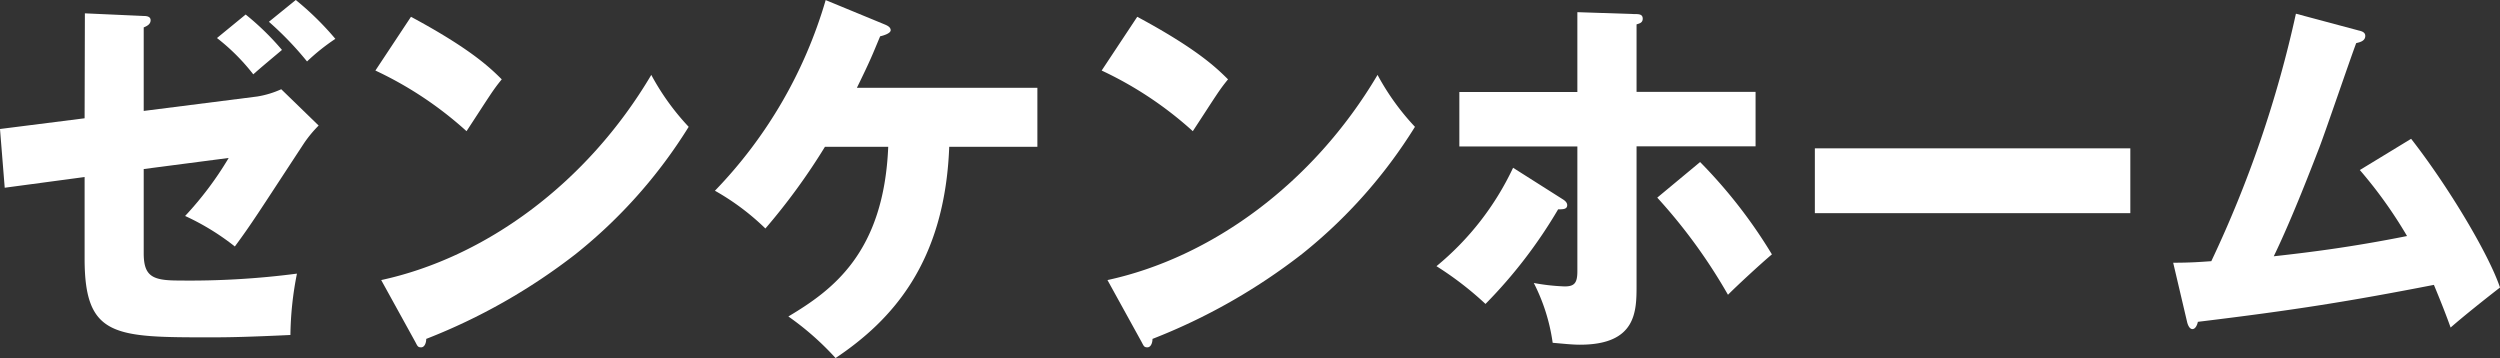 <?xml version="1.0" encoding="UTF-8" standalone="no"?>
<svg
   viewBox="0 0 275.38 39.44"
   version="1.1"
   id="svg12"
   sodipodi:docname="logo.svg"
   width="275.38"
   height="39.44"
   inkscape:version="1.3.2 (091e20e, 2023-11-25, custom)"
   xmlns:inkscape="http://www.inkscape.org/namespaces/inkscape"
   xmlns:sodipodi="http://sodipodi.sourceforge.net/DTD/sodipodi-0.dtd"
   xmlns="http://www.w3.org/2000/svg"
   xmlns:svg="http://www.w3.org/2000/svg">
  <rect x="0" y="0" width="275.38" height="39.44" fill="#333333" stroke="none"/>
  <sodipodi:namedview
     id="namedview12"
     pagecolor="#ffffff"
     bordercolor="#999999"
     borderopacity="1"
     inkscape:showpageshadow="2"
     inkscape:pageopacity="0"
     inkscape:pagecheckerboard="0"
     inkscape:deskcolor="#d1d1d1"
     inkscape:zoom="0.56581906"
     inkscape:cx="66.275604"
     inkscape:cy="417.97814"
     inkscape:window-width="1920"
     inkscape:window-height="1009"
     inkscape:window-x="1912"
     inkscape:window-y="-8"
     inkscape:window-maximized="1"
     inkscape:current-layer="レイヤー_1" />
  <defs
     id="defs1">
    <style
       id="style1">.cls-1{fill:#fff;}.cls-2{isolation:isolate;}.cls-3{fill:#b91c24;}.cls-4{fill:#231815;}</style>
  </defs>
  <g
     id="レイヤー_1"
     data-name="レイヤー 1"
     transform="translate(-75.757,89.796)">
    <path
       class="cls-1"
       d="m 85.107,-88.326 6.48,0.29 c 0.32,0 0.76,0.05 0.76,0.47 0,0.42 -0.36,0.63 -0.76,0.79 v 9.2 l 12.51,-1.59 a 10.35,10.35 0 0 0 2.64,-0.8 l 4.12,4 a 13.23,13.23 0 0 0 -1.6,1.93 c -5.16,7.86 -5.68,8.74 -7.63,11.39 a 26.82,26.82 0 0 0 -5.48,-3.36 37.08,37.08 0 0 0 4.8,-6.39 l -9.36,1.22 v 9.28 c 0,2.57 1,3 3.88,3 a 91.18,91.18 0 0 0 13,-0.76 36.37,36.37 0 0 0 -0.72,6.76 c -4.47,0.21 -6.67,0.26 -8.67,0.26 -10.68,0 -14,0 -14,-8.66 v -9 l -8.8,1.18 -0.52,-6.47 9.32,-1.18 z m 17.71,0.13 a 29.13,29.13 0 0 1 4,3.9 c -0.6,0.51 -2.4,2 -3.16,2.69 a 22.55,22.55 0 0 0 -4,-4 z m 5.52,-1.6 a 32.29,32.29 0 0 1 4.36,4.28 22.91,22.91 0 0 0 -3.12,2.49 35.53,35.53 0 0 0 -4.2,-4.37 z"
       id="path3"
       style="fill:#ffffff" />
    <path
       class="cls-1"
       d="m 121.027,-87.946 c 6.72,3.61 8.8,5.71 10,6.89 -1,1.22 -1.24,1.68 -3.88,5.71 a 40.54,40.54 0 0 0 -10.04,-6.68 z m -3.28,29 c 11.4,-2.47 22.64,-10.58 29.75,-22.6 a 26.89,26.89 0 0 0 4.12,5.72 55,55 0 0 1 -12.43,14 65.73,65.73 0 0 1 -16.48,9.36 c 0,0.47 -0.2,0.93 -0.56,0.93 -0.36,0 -0.4,-0.13 -0.64,-0.59 z"
       id="path4"
       style="fill:#ffffff" />
    <path
       class="cls-1"
       d="m 166.627,-73.626 a 69.63,69.63 0 0 1 -6.56,9 26.74,26.74 0 0 0 -5.56,-4.16 50.51,50.51 0 0 0 12.2,-21 l 6.52,2.69 c 0.28,0.12 0.64,0.29 0.64,0.63 0,0.34 -0.76,0.58 -1.16,0.67 -0.88,2.1 -1,2.48 -2.56,5.67 h 19.88 v 6.5 h -9.71 c -0.48,12.77 -6.32,19.12 -12.52,23.27 a 31.18,31.18 0 0 0 -5.2,-4.58 c 4.84,-2.89 10.52,-7 11,-18.69 z"
       id="path5"
       style="fill:#ffffff" />
    <path
       class="cls-1"
       d="m 201.027,-87.946 c 6.72,3.61 8.8,5.71 10,6.89 -1,1.22 -1.24,1.68 -3.88,5.71 a 40.54,40.54 0 0 0 -10.04,-6.68 z m -3.28,29 c 11.4,-2.47 22.64,-10.58 29.75,-22.6 a 26.89,26.89 0 0 0 4.12,5.72 55,55 0 0 1 -12.43,14 65.73,65.73 0 0 1 -16.48,9.36 c 0,0.47 -0.2,0.93 -0.56,0.93 -0.36,0 -0.4,-0.13 -0.64,-0.59 z"
       id="path6"
       style="fill:#ffffff" />
    <path
       class="cls-1"
       d="m 247.867,-67.866 c 0.28,0.17 0.52,0.38 0.52,0.67 0,0.46 -0.48,0.46 -1,0.46 a 53.19,53.19 0 0 1 -8,10.42 36.27,36.27 0 0 0 -5.4,-4.16 31.24,31.24 0 0 0 8.44,-10.84 z m 1.64,-20.59 6.28,0.21 c 0.48,0 0.92,0 0.92,0.51 0,0.51 -0.48,0.54 -0.68,0.63 v 7.43 h 13.11 v 6 h -13.11 v 15.3 c 0,2.86 0,6.55 -6.24,6.55 -0.88,0 -1.92,-0.12 -3,-0.21 a 20.71,20.71 0 0 0 -2.08,-6.59 22.7,22.7 0 0 0 3.4,0.38 c 1.08,0 1.4,-0.38 1.4,-1.68 0,-0.21 0,-1.26 0,-1.47 v -12.27 h -13 v -6 h 13 z m 13.52,16.51 a 54.85,54.85 0 0 1 7.91,10.17 c -1.2,1 -3.88,3.48 -4.84,4.45 a 59.81,59.81 0 0 0 -7.79,-10.7 z"
       id="path7"
       style="fill:#ffffff" />
    <path
       class="cls-1"
       d="m 310.417,-73.456 v 7.14 h -34.75 v -7.14 z"
       id="path8"
       style="fill:#ffffff" />
    <path
       class="cls-1"
       d="m 341.347,-74.506 c 4.07,5.21 8.55,12.69 9.79,16.38 -1.84,1.43 -4,3.15 -5.44,4.41 -0.48,-1.34 -1,-2.68 -1.84,-4.7 -9.31,1.81 -15.27,2.77 -26,4.07 -0.08,0.38 -0.28,0.8 -0.6,0.8 -0.32,0 -0.52,-0.46 -0.6,-0.84 l -1.52,-6.47 c 1.88,0 2.92,-0.08 4.2,-0.17 a 127.17,127.17 0 0 0 9.32,-27.26 l 6.92,1.85 c 0.36,0.08 0.72,0.21 0.72,0.59 0,0.59 -0.64,0.71 -1,0.8 -0.68,1.8 -3.44,9.91 -4.08,11.55 -0.64,1.64 -2.92,7.64 -5,11.93 3.8,-0.42 8.52,-1 14.68,-2.23 a 49.36,49.36 0 0 0 -5.2,-7.27 z"
       id="path9"
       style="fill:#ffffff" />
  </g>
</svg>
